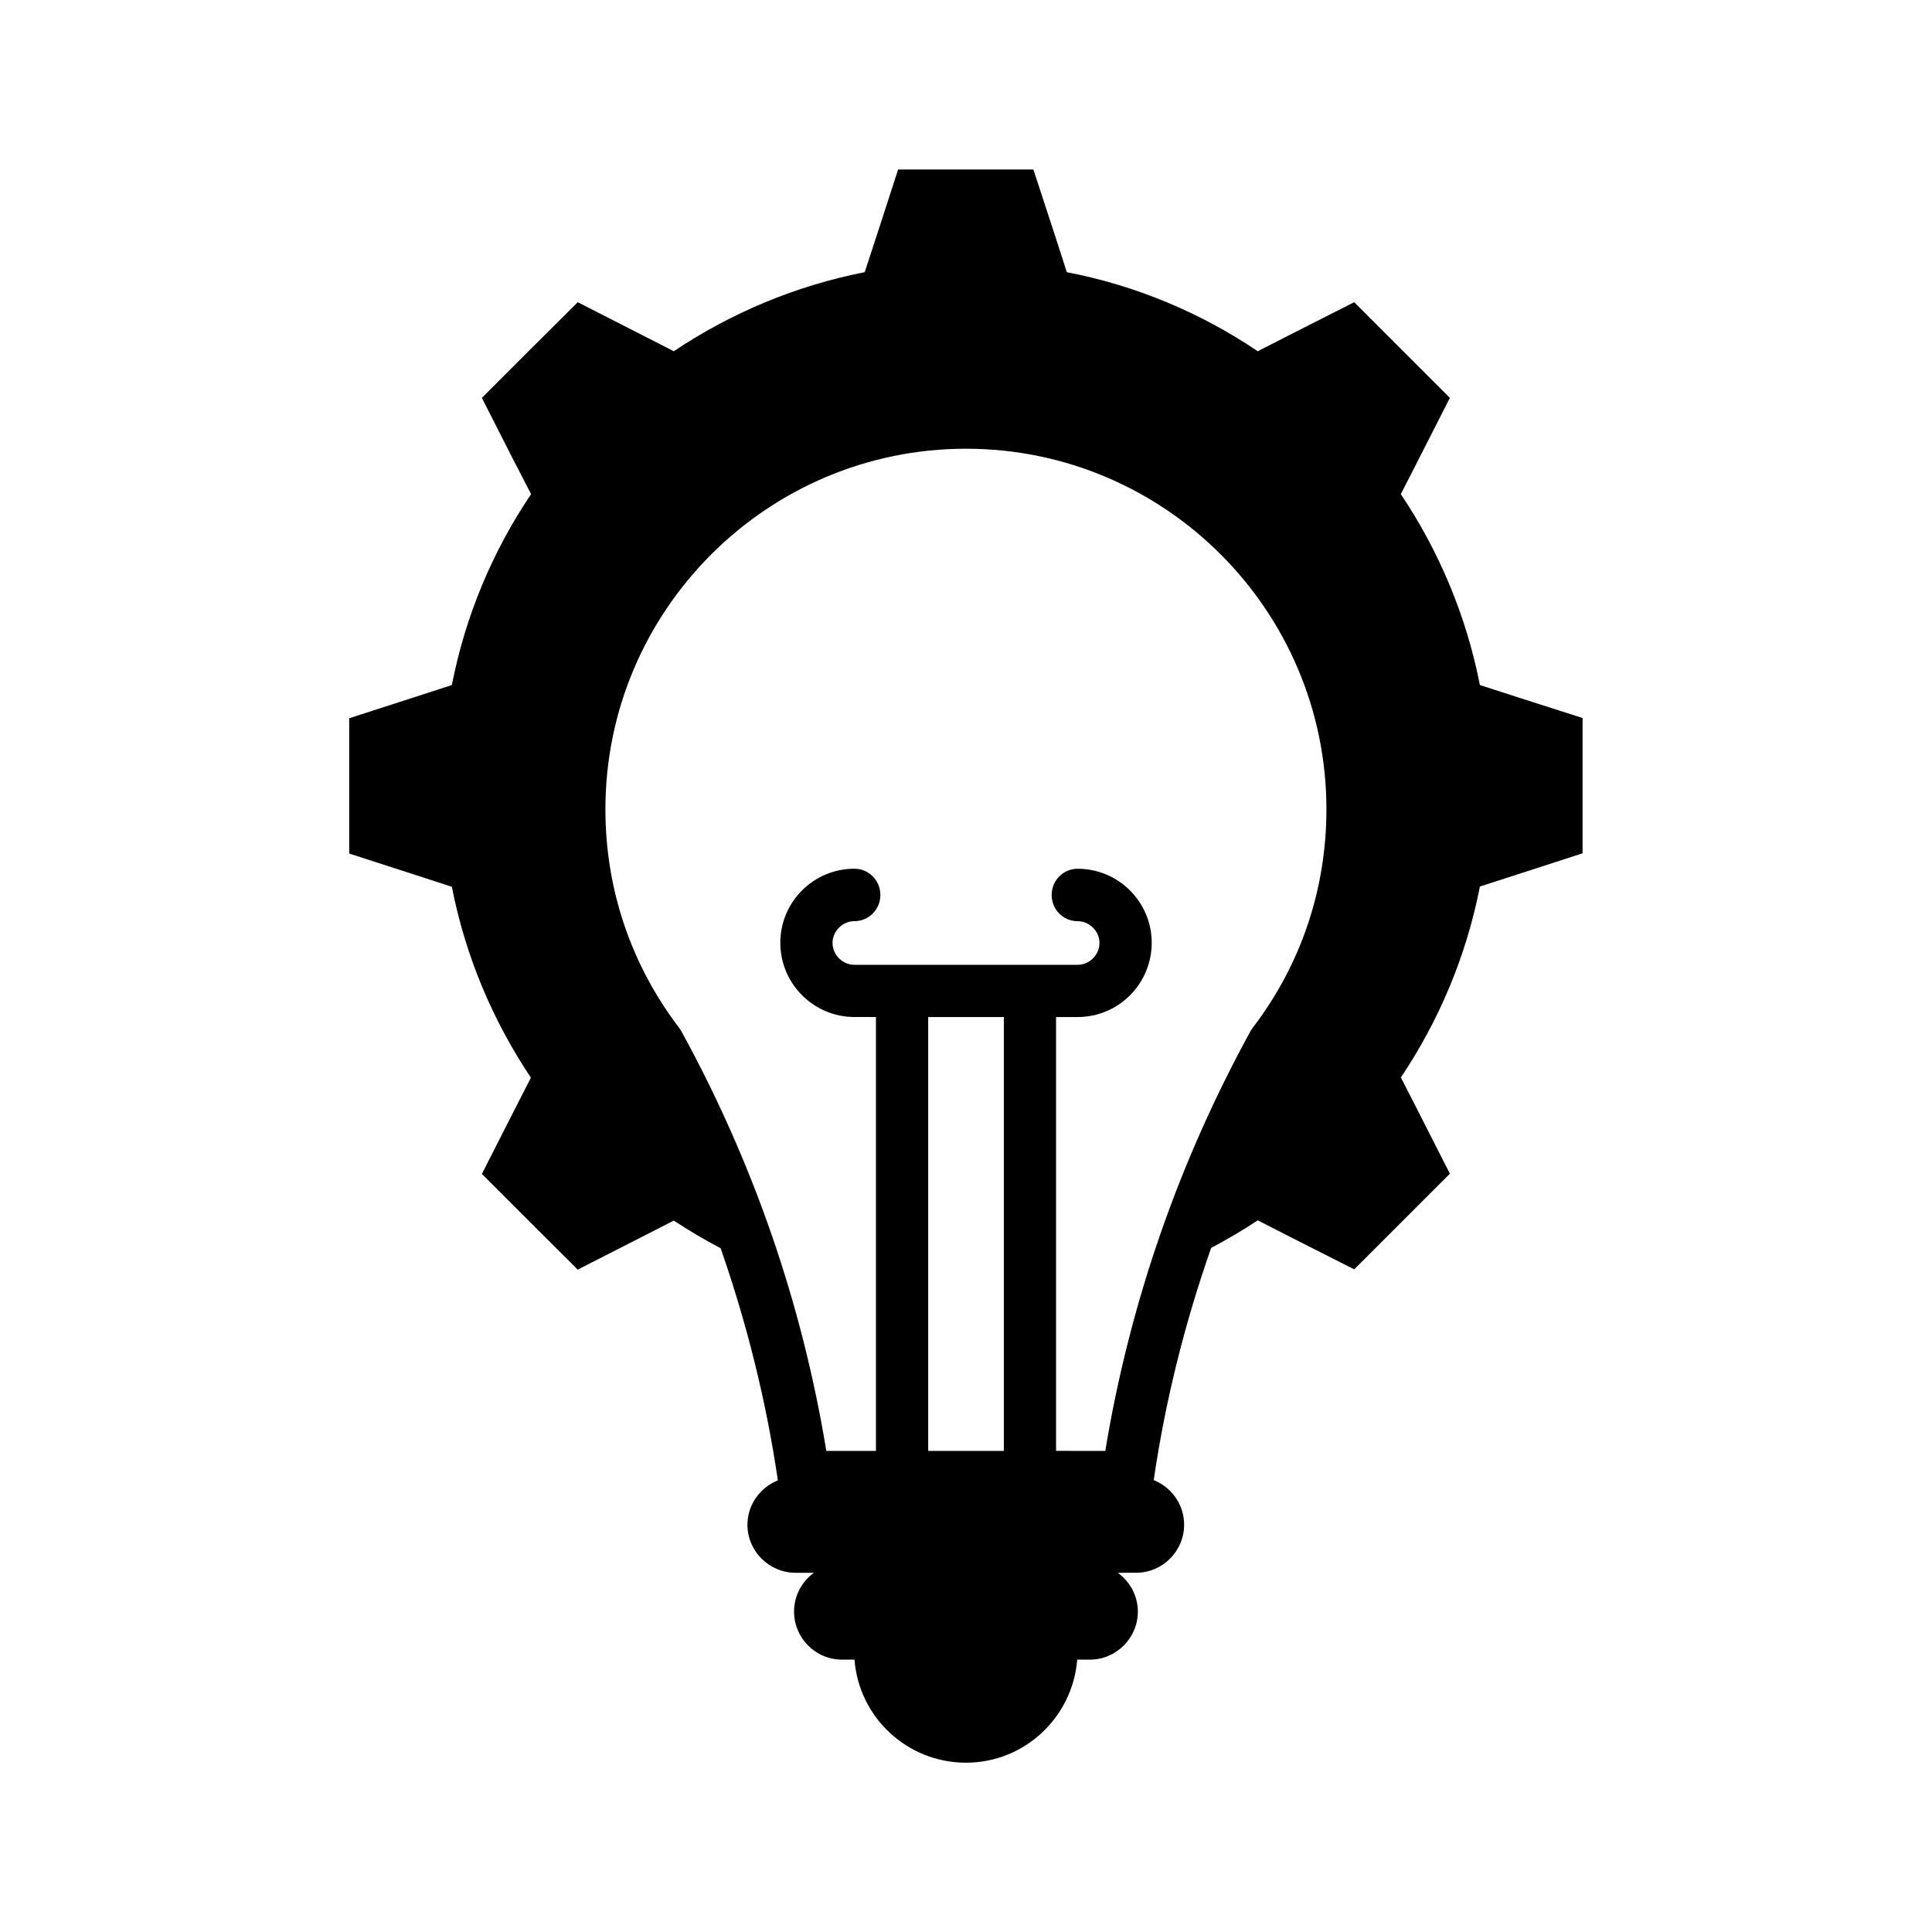 <?xml version="1.0" encoding="UTF-8"?>
<!-- Uploaded to: ICON Repo, www.svgrepo.com, Generator: ICON Repo Mixer Tools -->
<svg fill="#000000" width="800px" height="800px" version="1.1" viewBox="144 144 512 512" xmlns="http://www.w3.org/2000/svg">
 <path d="m546.37 328.83-10.184-3.289c-3.606-18.457-10.871-35.531-20.949-50.594l4.879-9.547 8.113-15.961-25.352-25.352-16.016 8.113-9.547 4.879c-15.008-10.129-32.137-17.395-50.594-20.949l-3.289-10.184-5.57-17.023h-35.852l-5.516 17.023-3.34 10.184c-18.402 3.606-35.531 10.871-50.594 20.949l-9.547-4.879-15.91-8.113-12.727 12.676-12.676 12.676 8.113 15.961 4.934 9.547c-10.129 15.008-17.395 32.137-21 50.594l-10.129 3.289-17.078 5.516v35.852l17.078 5.516 10.129 3.289c3.606 18.457 10.871 35.531 20.949 50.594l-4.879 9.547-8.113 15.961 12.676 12.676 12.727 12.676 15.91-8.113 9.547-4.879c3.977 2.652 8.168 5.09 12.41 7.32 6.949 19.941 12.09 40.516 15.168 61.52-4.719 1.91-8.062 6.469-8.062 11.773 0 7 5.727 12.727 12.781 12.727h4.824c-3.184 2.332-5.25 6.047-5.25 10.289 0 7 5.676 12.727 12.727 12.727h3.289c1.168 15.273 13.949 27.312 29.539 27.312 15.539 0 28.266-12.039 29.484-27.312h3.34c7 0 12.727-5.727 12.727-12.727 0-4.242-2.121-7.953-5.305-10.289l4.844-0.008c7 0 12.727-5.727 12.727-12.727 0-5.356-3.34-9.918-8.062-11.828 3.074-21 8.219-41.578 15.219-61.52 4.242-2.281 8.379-4.668 12.355-7.32l9.547 4.879 16.016 8.113 25.352-25.352-8.113-15.961-4.879-9.547c10.078-15.008 17.34-32.137 20.949-50.594l10.184-3.289 17.023-5.516v-35.852zm-156.39 84.695h20.047v114.98h-20.047zm33.887 114.97v-114.97h5.727c10.82 0 19.621-8.805 19.621-19.676 0-10.82-8.805-19.621-19.621-19.621-3.816 0-6.894 3.074-6.894 6.949 0 3.871 3.074 6.949 6.894 6.949 3.129 0 5.781 2.652 5.781 5.781s-2.652 5.781-5.781 5.781l-5.727-0.008h-53.457c-3.129 0-5.781-2.652-5.781-5.781 0-3.129 2.652-5.781 5.781-5.781 3.816 0 6.894-3.074 6.894-6.949 0-3.871-3.074-6.949-6.894-6.949-10.82 0-19.621 8.805-19.621 19.621 0 10.82 8.805 19.676 19.621 19.676l5.727 0.008v114.98h-13.152c-6.418-39.031-19.355-76.473-38.5-111.37l-0.582-0.848c-12.727-16.758-19.465-36.75-19.465-57.805 0-52.66 42.852-95.566 95.566-95.566 52.66 0 95.512 42.852 95.512 95.566 0 21.105-6.734 41.102-19.465 57.805l-0.582 0.848c-19.199 35-32.137 72.441-38.555 111.37z"/>
</svg>